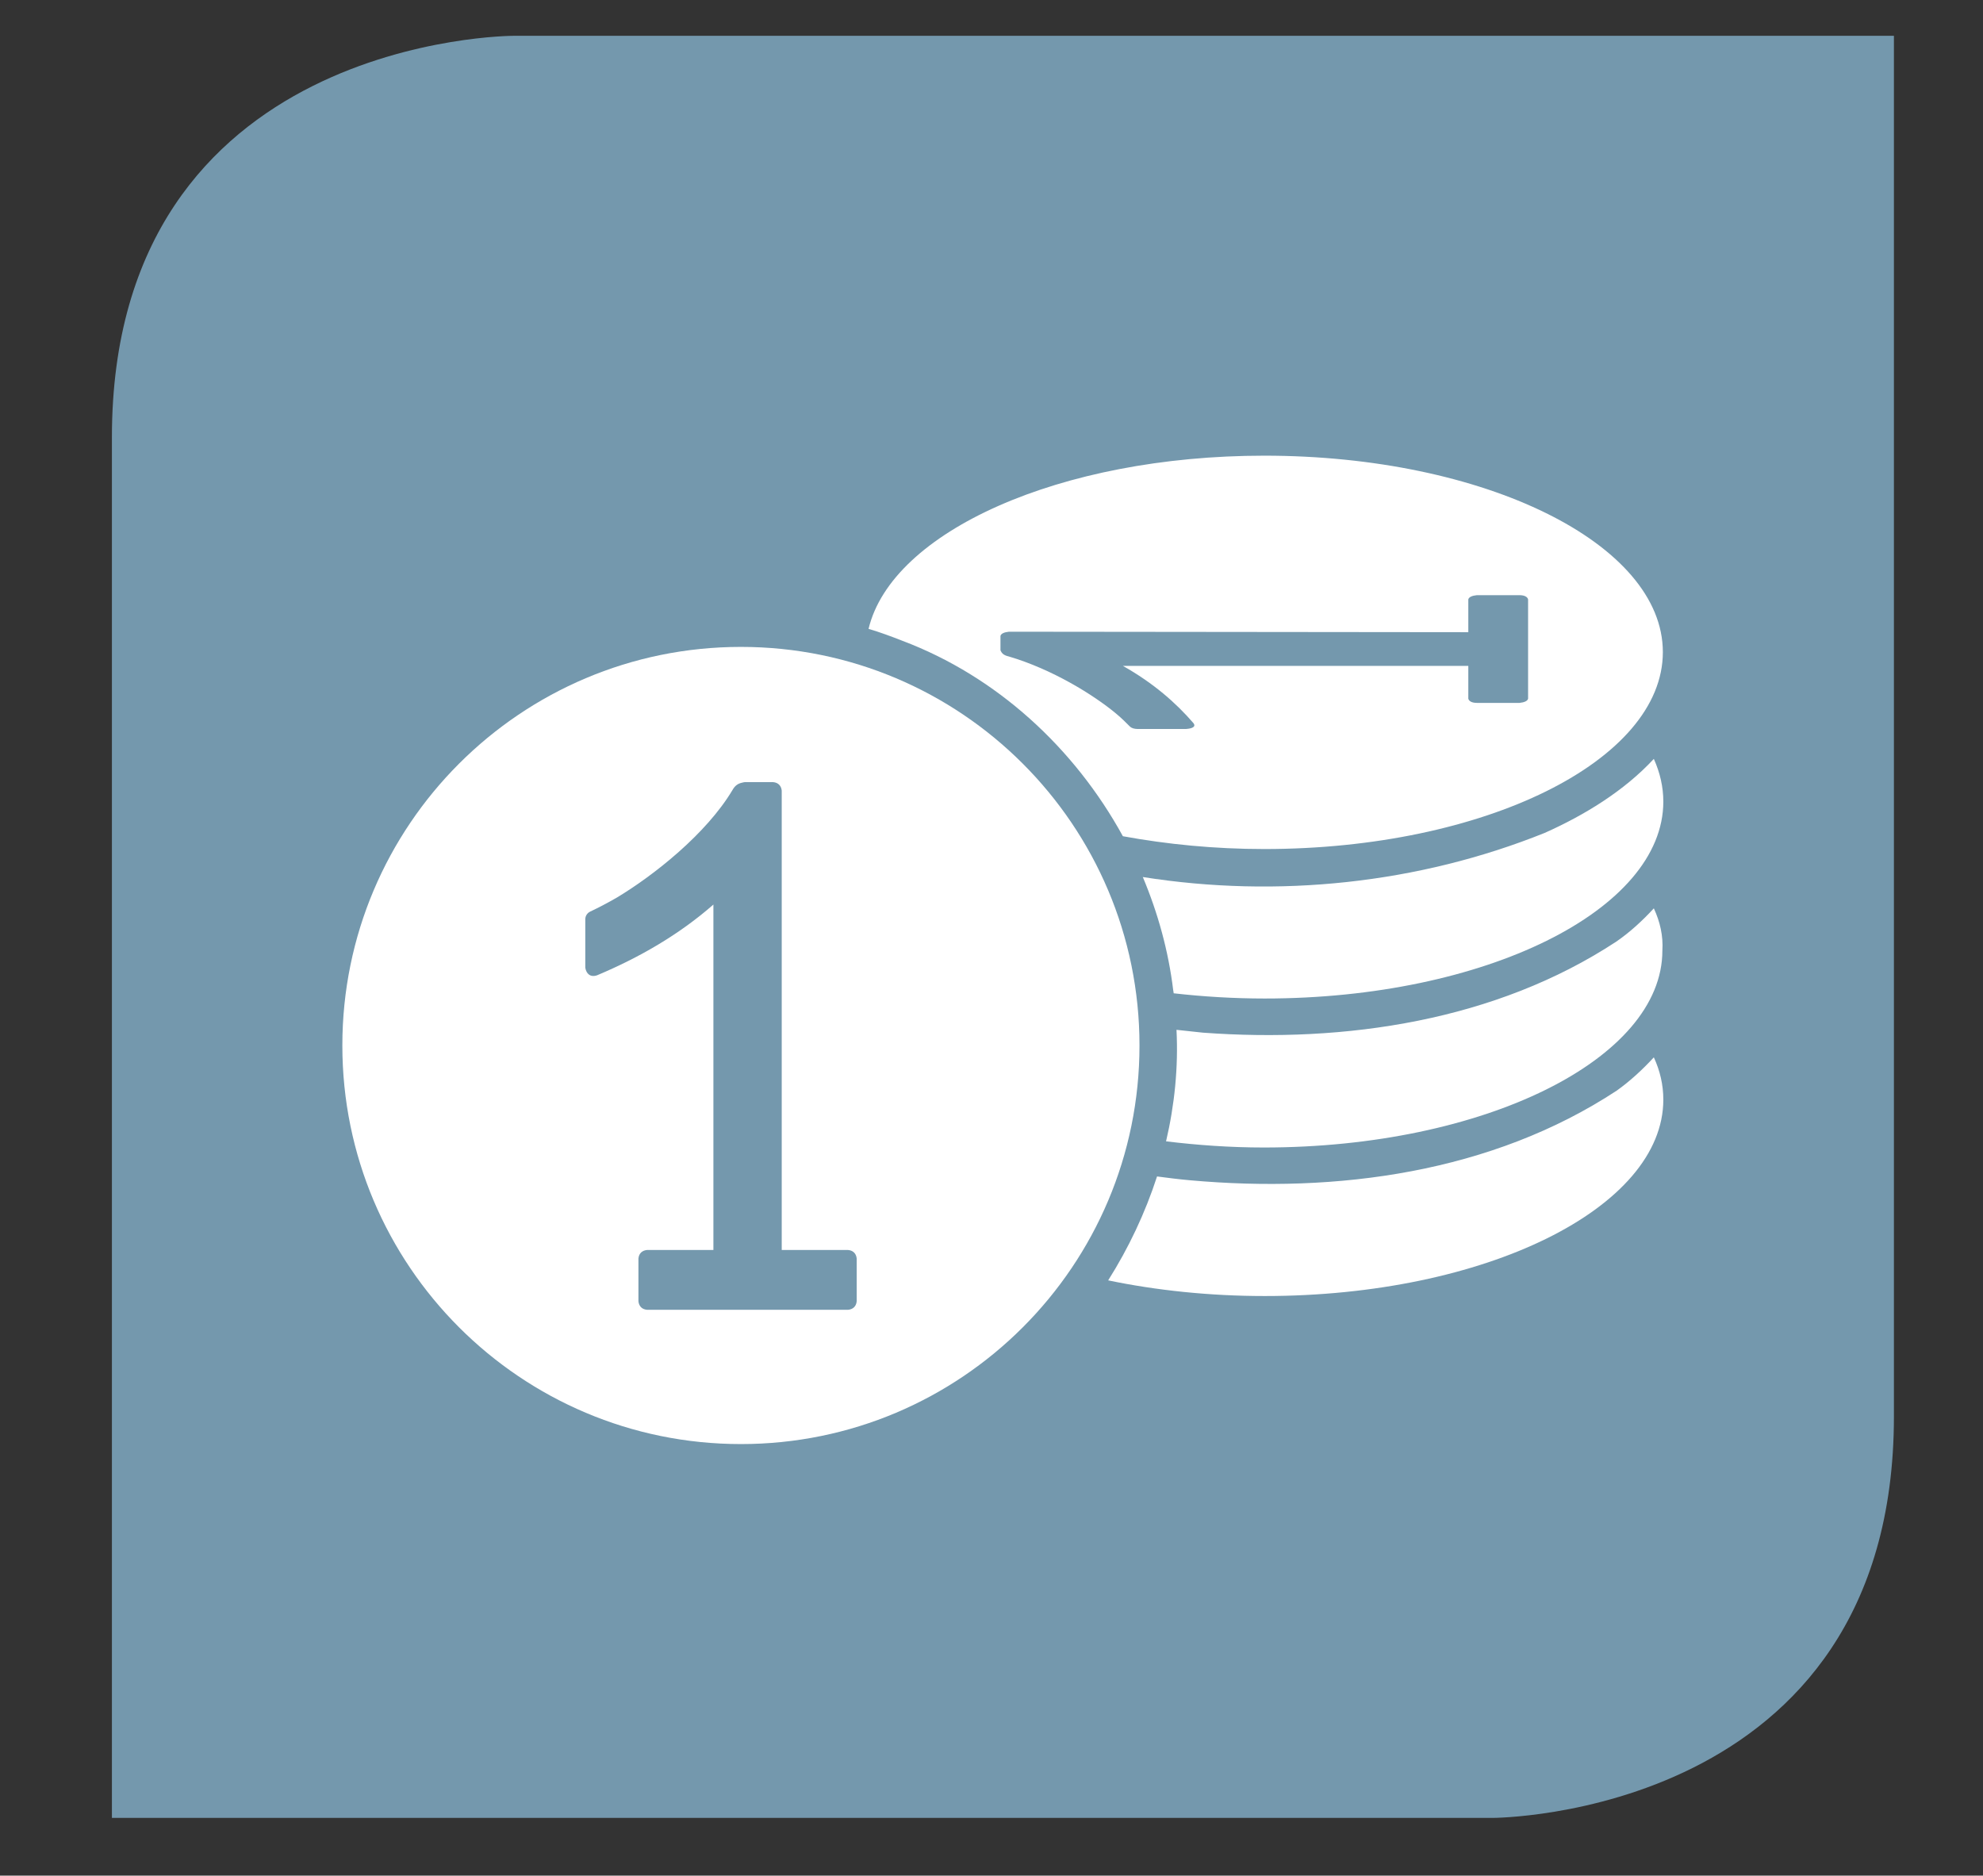 <?xml version="1.0" encoding="utf-8"?>
<!-- Generator: Adobe Illustrator 21.0.0, SVG Export Plug-In . SVG Version: 6.00 Build 0)  -->
<!DOCTYPE svg PUBLIC "-//W3C//DTD SVG 1.1//EN" "http://www.w3.org/Graphics/SVG/1.1/DTD/svg11.dtd">
<svg version="1.1"
	 id="Layer_1" xmlns:cc="http://creativecommons.org/ns#" xmlns:dc="http://purl.org/dc/elements/1.1/" xmlns:rdf="http://www.w3.org/1999/02/22-rdf-syntax-ns#" xmlns:svg="http://www.w3.org/2000/svg"
	 xmlns="http://www.w3.org/2000/svg" xmlns:xlink="http://www.w3.org/1999/xlink" x="0px" y="0px" viewBox="475 52 443 419"
	 enable-background="new 475 52 443 419" xml:space="preserve">
<rect x="475" y="52" width="443" height="419" fill="#333333" stroke="none"/>
<g>
	<defs>
		<polyline id="SVGID_1_" points="500,60 500,458.1 898.1,458.1 898.1,60 		"/>
	</defs>
	<clipPath id="SVGID_2_">
		<use xlink:href="#SVGID_1_"  overflow="visible"/>
	</clipPath>
	<path clip-path="url(#SVGID_2_)" fill="#7498AD" d="M898.1,60H589.7c0,0-89.7,0-89.7,89.7v308.4h308.4c0,0,89.7,0,89.7-89.7V60z"/>
</g>
<g id="g2987" transform="translate(0.007,0.007)">
	<g id="g2984" transform="matrix(1.06,0,0,1.06,240.648,240.648)">
		<g id="g10594" transform="translate(1056.132,-20033.246)">
			<path id="path12561-4" fill="#FFFFFF" d="M-678.9,19991.6c-46.4,0-84,37.6-84,84c0,46.4,37.6,84,84,84c46.4,0,84-37.6,84-84
				C-594.9,20029.2-632.5,19991.6-678.9,19991.6L-678.9,19991.6z M-678,20020.1h5.9c1.1,0.1,1.7,0.8,1.8,1.8c0,32.3,0,64.5,0,96.8
				h14c1.1,0.1,1.7,0.8,1.8,1.8v9c-0.1,1.1-0.8,1.7-1.8,1.8h-42.4c-1.1-0.1-1.7-0.8-1.8-1.8c0-3,0-6,0-9c0.1-1.1,0.8-1.7,1.8-1.8h14
				c0-24.3,0-48.5,0-72.8c-7.3,6.4-15.7,11.2-24.5,14.9c-1.4,0.5-2.3-0.3-2.5-1.6v-10.2c0-0.7,0.4-1.3,1-1.6c1.9-0.9,3.8-1.9,5.7-3
				c7.8-4.7,18.8-13.4,24.3-22.6c0.5-0.9,1.1-1.4,2.1-1.6C-678.3,20020.1-678.1,20020.1-678,20020.1L-678,20020.1z"/>
			<path id="path10441" fill="#FFFFFF" d="M-568.6,19951.3c-43,0-78.5,16-83.4,36.5c2.4,0.7,4.8,1.6,7.1,2.5
				c19.9,7.5,36.3,22.6,46.5,41.2c9.3,1.7,19.3,2.7,29.8,2.7c46.4,0,84-18.6,84-41.5S-522.2,19951.3-568.6,19951.3z M-525.6,19988.5
				v-6.9c0.1-0.5,0.8-0.8,1.8-0.9v0h9c1.1,0,1.7,0.4,1.8,0.9v20.9c-0.1,0.5-0.8,0.8-1.8,0.9h-9c-1.1,0-1.7-0.4-1.8-0.9v-6.9h-72.8
				c6.4,3.6,11.2,7.8,14.9,12.1c0.5,0.7-0.2,1.1-1.6,1.2h-10.2c-0.7,0-1.3-0.2-1.6-0.5c-0.9-0.9-1.9-1.9-3-2.8
				c-4.7-3.9-13.4-9.3-22.6-12c-0.9-0.2-1.4-0.6-1.6-1.1c-0.1-0.1-0.1-0.2-0.1-0.3v-2.9c0.1-0.5,0.8-0.8,1.8-0.9 M-486.5,20015.2
				c-6.3,6.8-14.7,11.9-23,15.6c-26.6,10.7-56.3,13.8-84.7,9.3c3.2,7.6,5.4,15.6,6.4,23.8c0,0.2,0.1,0.4,0.1,0.7
				c6.2,0.7,12.6,1.1,19.2,1.1c46.4,0,84-18.6,84-41.5C-484.5,20021.1-485.2,20018.1-486.5,20015.2z M-486.5,20046.7
				c-2.4,2.6-5,5-7.9,7c-25.4,16.7-57.1,21.4-87.1,19.2c-1.8-0.2-3.7-0.4-5.6-0.6c0.4,7.9-0.4,15.8-2.2,23.5
				c6.6,0.8,13.5,1.3,20.6,1.3c46.4,0,84-18.6,84-41.5C-484.5,20052.5-485.2,20049.5-486.5,20046.7z M-486.5,20078.1
				c-2.4,2.6-5,5-7.8,7c-26.3,17.3-59,21.7-90,18.9c-2.3-0.2-4.6-0.5-6.9-0.8c-2.5,7.7-6,15.1-10.3,21.9c10.1,2.1,21.3,3.3,33,3.3
				c46.4,0,84-18.5,84-41.4C-484.5,20083.9-485.2,20080.9-486.5,20078.1z"/>
		</g>
	</g>
</g>
</svg>
